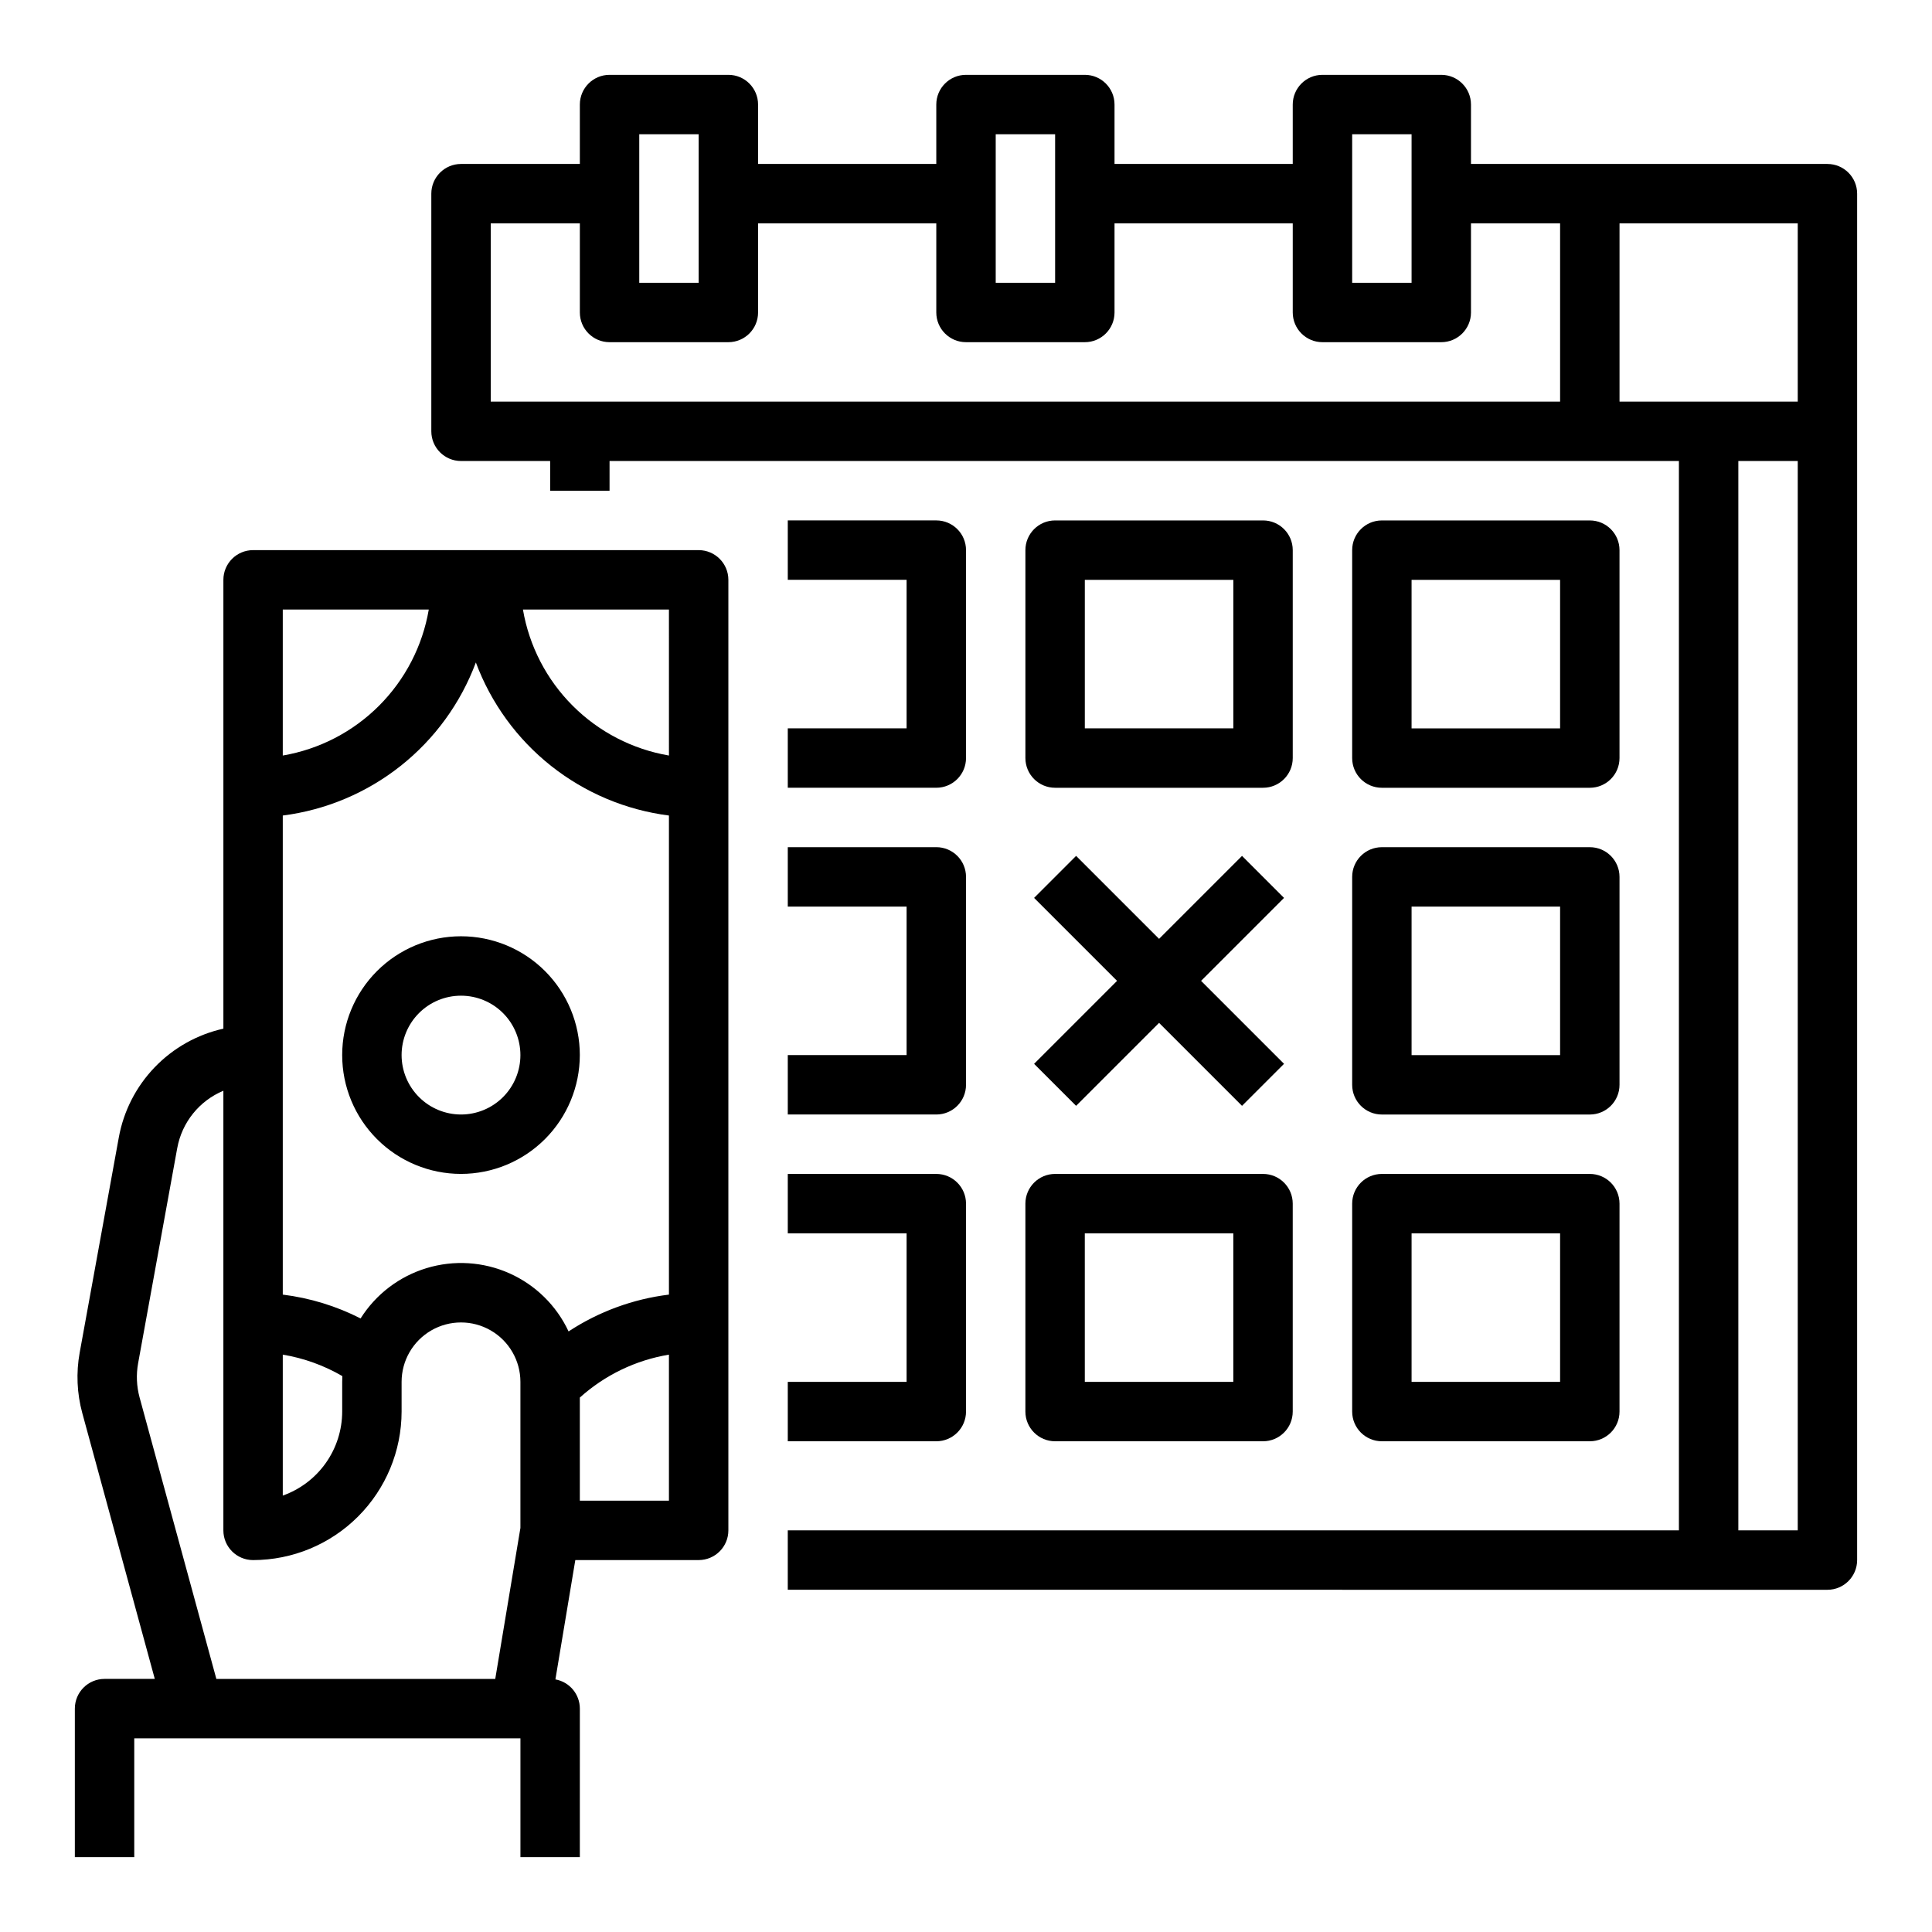 <?xml version="1.0" encoding="UTF-8"?>
<!-- Uploaded to: ICON Repo, www.svgrepo.com, Generator: ICON Repo Mixer Tools -->
<svg fill="#000000" width="800px" height="800px" version="1.1" viewBox="144 144 512 512" xmlns="http://www.w3.org/2000/svg">
 <g>
  <path d="m179.58 604.67h102.34v31.488h15.742l0.004-39.359c-0.004-3.809-2.731-7.066-6.477-7.742l5.273-31.621h32.688c4.348 0 7.875-3.523 7.875-7.871v-251.9c0-4.348-3.527-7.875-7.875-7.875h-118.08c-4.348 0-7.871 3.527-7.871 7.875v118.94c-6.945 1.547-13.277 5.109-18.207 10.238-4.93 5.129-8.238 11.598-9.508 18.598l-10.371 57.043c-0.961 5.312-0.723 10.773 0.691 15.984l19.215 70.457h-13.309c-4.348 0-7.875 3.527-7.875 7.875v39.359h15.746zm39.359-101.68c5.562 0.93 10.91 2.856 15.785 5.688-0.027 0.508-0.039 1.016-0.039 1.527v7.871c-0.008 4.883-1.523 9.645-4.344 13.633-2.816 3.984-6.801 7-11.402 8.637zm20.625-9.594v0.004c-6.457-3.289-13.434-5.426-20.625-6.316v-126.96c11.418-1.457 22.215-6.004 31.234-13.152 9.02-7.148 15.91-16.625 19.934-27.41 4.023 10.785 10.918 20.262 19.934 27.41 9.02 7.148 19.82 11.695 31.234 13.152v126.96c-9.496 1.164-18.598 4.504-26.598 9.758-3.203-6.856-8.773-12.324-15.684-15.406-6.914-3.082-14.703-3.57-21.945-1.371-7.242 2.195-13.449 6.926-17.484 13.328zm58.098 48.297v-27.32c6.621-5.969 14.816-9.918 23.613-11.379v38.699zm23.617-197.47h-0.004c-9.66-1.652-18.57-6.258-25.5-13.191-6.934-6.93-11.539-15.84-13.191-25.5h38.691zm-63.648-38.691c-1.648 9.66-6.258 18.57-13.188 25.5-6.93 6.934-15.844 11.539-25.504 13.191v-38.691zm-76.641 208.8v-0.004c-0.797-2.941-0.93-6.027-0.391-9.027l10.371-57.043h0.004c1.234-6.809 5.836-12.531 12.223-15.199v116.51c0 4.348 3.523 7.871 7.871 7.871 10.434-0.012 20.441-4.16 27.816-11.539 7.379-7.379 11.531-17.383 11.543-27.82v-7.871c0-5.625 3-10.824 7.871-13.637 4.871-2.812 10.875-2.812 15.746 0s7.871 8.012 7.871 13.637v38.707l-6.668 40.012h-73.91z"/>
  <path d="m352.77 337.02v15.742h39.359c4.348 0 7.875-3.523 7.875-7.871v-55.105c0-4.348-3.527-7.871-7.875-7.871h-39.359v15.742h31.488v39.359z"/>
  <path d="m486.59 289.79c0-4.348-3.523-7.871-7.871-7.871h-55.105c-4.348 0-7.871 3.523-7.871 7.871v55.105c0 4.348 3.523 7.871 7.871 7.871h55.105c4.348 0 7.871-3.523 7.871-7.871zm-15.742 47.23-39.359 0.004v-39.359h39.359z"/>
  <path d="m510.21 352.77h55.105c4.348 0 7.871-3.523 7.871-7.871v-55.105c0-4.348-3.523-7.871-7.871-7.871h-55.105c-4.348 0-7.871 3.523-7.871 7.871v55.105c0 4.348 3.523 7.871 7.871 7.871zm7.871-55.105h39.359v39.359l-39.359 0.004z"/>
  <path d="m352.77 423.61v15.742h39.359v0.004c4.348 0 7.875-3.523 7.875-7.871v-55.105c0-4.348-3.527-7.871-7.875-7.871h-39.359v15.742h31.488v39.359z"/>
  <path d="m502.34 431.49c0 4.348 3.523 7.871 7.871 7.871h55.105c4.348 0 7.871-3.523 7.871-7.871v-55.105c0-4.348-3.523-7.871-7.871-7.871h-55.105c-4.348 0-7.871 3.523-7.871 7.871zm15.742-47.23h39.359v39.359l-39.359-0.004z"/>
  <path d="m352.77 510.21v15.742h39.359c4.348 0 7.875-3.523 7.875-7.871v-55.102c0-4.348-3.527-7.875-7.875-7.875h-39.359v15.742h31.488v39.359z"/>
  <path d="m415.74 518.08c0 4.348 3.523 7.871 7.871 7.871h55.105c4.348 0 7.871-3.523 7.871-7.871v-55.102c0-4.348-3.523-7.875-7.871-7.875h-55.105c-4.348 0-7.871 3.527-7.871 7.875zm15.742-47.23h39.359v39.359h-39.355z"/>
  <path d="m502.34 518.08c0 4.348 3.523 7.871 7.871 7.871h55.105c4.348 0 7.871-3.523 7.871-7.871v-55.102c0-4.348-3.523-7.875-7.871-7.875h-55.105c-4.348 0-7.871 3.527-7.871 7.875zm15.742-47.23h39.359v39.359h-39.359z"/>
  <path d="m473.15 370.82-21.984 21.984-21.988-21.984-11.133 11.133 21.988 21.984-21.988 21.988 11.133 11.133 21.988-21.988 21.984 21.988 11.133-11.133-21.984-21.988 21.984-21.984z"/>
  <path d="m628.29 187.45h-94.465v-15.742c0-4.348-3.527-7.875-7.875-7.875h-31.488c-4.348 0-7.871 3.527-7.871 7.875v15.742h-47.23v-15.742c0-4.348-3.523-7.875-7.871-7.875h-31.488c-4.348 0-7.875 3.527-7.875 7.875v15.742h-47.23v-15.742c0-4.348-3.523-7.875-7.871-7.875h-31.488c-4.348 0-7.871 3.527-7.871 7.875v15.742h-31.488c-4.348 0-7.875 3.523-7.875 7.871v62.977c0 4.348 3.527 7.875 7.875 7.875h23.617v7.871h15.742v-7.871h283.39v283.39h-236.16v15.742l275.52 0.004c4.348 0 7.871-3.527 7.871-7.875v-362.11c0-4.348-3.523-7.871-7.871-7.871zm-125.95-7.871h15.742v39.359h-15.742zm-94.465 0h15.742v39.359h-15.742zm-94.465 0h15.742v39.359h-15.742zm-39.359 23.617h23.617v23.613c0 4.348 3.523 7.875 7.871 7.875h31.488c4.348 0 7.871-3.527 7.871-7.875v-23.613h47.23v23.613c0 4.348 3.527 7.875 7.875 7.875h31.488c4.348 0 7.871-3.527 7.871-7.875v-23.613h47.23v23.613c0 4.348 3.523 7.875 7.871 7.875h31.488c4.348 0 7.875-3.527 7.875-7.875v-23.613h23.617v47.23h-283.39zm299.14 0h47.23v47.23h-47.23zm47.23 346.37h-15.742v-283.39h15.742z"/>
  <path d="m297.66 423.61c0-8.352-3.32-16.359-9.223-22.266-5.906-5.902-13.918-9.223-22.266-9.223-8.352 0-16.363 3.32-22.266 9.223-5.906 5.906-9.223 13.914-9.223 22.266 0 8.352 3.316 16.363 9.223 22.266 5.902 5.906 13.914 9.223 22.266 9.223 8.348-0.008 16.352-3.328 22.254-9.23 5.902-5.906 9.223-13.91 9.234-22.258zm-47.23 0h-0.004c0-4.176 1.66-8.18 4.613-11.133 2.949-2.953 6.957-4.609 11.133-4.609s8.18 1.656 11.133 4.609c2.949 2.953 4.609 6.957 4.609 11.133s-1.66 8.18-4.609 11.133c-2.953 2.953-6.957 4.613-11.133 4.613-4.176-0.004-8.176-1.664-11.129-4.617-2.953-2.953-4.613-6.953-4.617-11.129z"/>
 </g>
</svg>